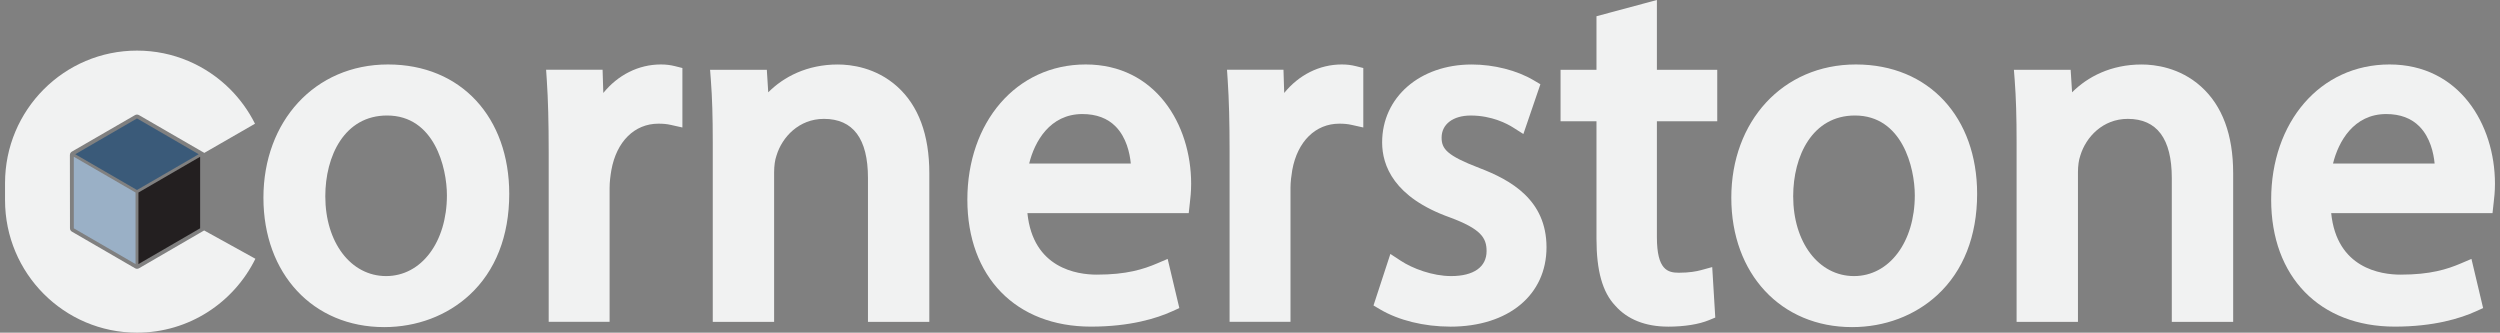 <?xml version="1.0" encoding="UTF-8"?>
<svg xmlns="http://www.w3.org/2000/svg" width="248" height="33" viewBox="0 0 248 33" fill="none">
  <rect x="0" y="0" width="248" height="33" fill="#808080" stroke="none"/>
  <path d="M38.112 32.449C31.06 32.449 26.132 27.171 26.132 19.613C26.132 12.056 31.215 6.395 38.49 6.395C45.765 6.395 50.517 11.674 50.517 19.231C50.517 23.416 49.152 26.889 46.566 29.268C44.342 31.318 41.338 32.449 38.109 32.449H38.112ZM38.397 11.458C34.164 11.458 32.27 15.482 32.27 19.47C32.27 24.057 34.807 27.387 38.302 27.387C41.797 27.387 44.334 24.017 44.334 19.375C44.334 16.636 43.094 11.458 38.397 11.458Z" fill="#F1F2F2"></path>
  <path d="M54.43 31.924V15.079C54.43 12.101 54.372 9.901 54.242 7.939L54.174 6.918H59.776L59.848 9.222C61.289 7.447 63.328 6.395 65.552 6.395C66.076 6.395 66.487 6.446 66.973 6.566L67.694 6.747V12.647L66.534 12.388C66.156 12.303 65.793 12.268 65.317 12.268C62.95 12.268 61.161 14.033 60.648 16.872C60.557 17.413 60.472 18.017 60.472 18.658V31.924H54.432H54.43Z" fill="#F1F2F2"></path>
  <path d="M86.102 31.924V17.657C86.102 13.764 84.631 11.792 81.733 11.792C79.25 11.792 77.585 13.608 77.036 15.409L77.021 15.456C76.878 15.851 76.793 16.46 76.793 17.086V31.926H70.706V14.129C70.706 11.558 70.65 9.71 70.518 7.949L70.44 6.921H76.069L76.209 9.159C77.745 7.62 80.059 6.398 83.111 6.398C84.401 6.398 86.883 6.682 89.003 8.586C91.117 10.485 92.189 13.377 92.189 17.181V31.926H86.102V31.924Z" fill="#F1F2F2"></path>
  <path d="M108.224 32.401C100.774 32.401 95.962 27.457 95.962 19.805C95.962 12.152 100.789 6.395 107.703 6.395C114.617 6.395 118.162 12.338 118.162 18.23C118.162 19.02 118.087 19.666 118.037 20.094L117.922 21.142H101.919C102.473 26.625 106.859 27.244 108.798 27.244C111.764 27.244 113.432 26.708 114.793 26.127L115.832 25.684L116.99 30.561L116.273 30.885C114.748 31.577 112.115 32.401 108.229 32.401H108.224ZM112.175 16.223C112.075 15.18 111.737 13.638 110.677 12.554C109.873 11.732 108.76 11.314 107.37 11.314C104.151 11.314 102.63 14.043 102.094 16.223H112.175Z" fill="#F1F2F2"></path>
  <path d="M121.975 31.924V15.079C121.975 12.099 121.917 9.899 121.787 7.939L121.719 6.918H127.321L127.393 9.222C128.834 7.447 130.873 6.395 133.097 6.395C133.621 6.395 134.032 6.446 134.518 6.566L135.239 6.747V12.647L134.079 12.388C133.701 12.303 133.338 12.268 132.862 12.268C130.495 12.268 128.706 14.033 128.192 16.872C128.107 17.385 128.017 18.012 128.017 18.658V31.924H121.977H121.975Z" fill="#F1F2F2"></path>
  <path d="M143.859 32.401C141.281 32.401 138.749 31.78 136.912 30.694L136.251 30.304L137.924 25.191L138.964 25.873C140.111 26.627 142.1 27.387 143.954 27.387C146.189 27.387 147.469 26.484 147.469 24.91C147.469 23.587 146.903 22.707 143.814 21.562C138.273 19.581 137.108 16.427 137.108 14.129C137.108 9.65 140.845 6.398 145.998 6.398C148.198 6.398 150.492 6.984 152.138 7.962L152.807 8.359L151.119 13.294L150.099 12.647C149.536 12.29 148 11.46 145.903 11.46C144.145 11.46 143.007 12.32 143.007 13.653C143.007 14.767 143.531 15.434 146.765 16.671C149.861 17.855 153.413 19.817 153.413 24.53C153.413 29.243 149.663 32.404 143.859 32.404V32.401Z" fill="#F1F2F2"></path>
  <path d="M165.456 32.401C163.236 32.401 161.433 31.685 160.238 30.327C158.965 28.986 158.371 26.869 158.371 23.67V12.031H154.807V6.921H158.371V1.61L164.364 6.10352e-05V6.921H170.351V12.031H164.364V23.527C164.364 26.781 165.443 27.055 166.548 27.055C167.583 27.055 168.299 26.917 168.72 26.803L169.852 26.494L170.155 31.501L169.527 31.76C168.52 32.175 167.074 32.404 165.456 32.404V32.401Z" fill="#F1F2F2"></path>
  <path d="M183.725 32.449C176.674 32.449 171.746 27.171 171.746 19.613C171.746 12.056 176.829 6.395 184.104 6.395C191.379 6.395 196.131 11.674 196.131 19.231C196.131 23.416 194.765 26.889 192.18 29.268C189.956 31.318 186.952 32.449 183.723 32.449H183.725ZM184.011 11.458C179.777 11.458 177.884 15.482 177.884 19.47C177.884 24.057 180.421 27.387 183.916 27.387C187.41 27.387 189.948 24.017 189.948 19.375C189.948 16.636 188.708 11.458 184.011 11.458Z" fill="#F1F2F2"></path>
  <path d="M215.442 31.924V17.657C215.442 13.764 213.972 11.792 211.073 11.792C208.591 11.792 206.925 13.608 206.376 15.409L206.361 15.456C206.218 15.849 206.133 16.457 206.133 17.086V31.926H200.046V14.129C200.046 11.558 199.991 9.71 199.858 7.949L199.78 6.921H205.409L205.55 9.159C207.085 7.62 209.4 6.398 212.451 6.398C213.741 6.398 216.224 6.682 218.343 8.586C220.457 10.485 221.53 13.377 221.53 17.181V31.926H215.442V31.924Z" fill="#F1F2F2"></path>
  <path d="M237.565 32.401C230.115 32.401 225.3 27.457 225.3 19.805C225.3 12.152 230.127 6.395 237.041 6.395C243.955 6.395 247.5 12.338 247.5 18.23C247.5 19.025 247.425 19.674 247.372 20.101L247.257 21.142H231.254C231.808 26.625 236.194 27.244 238.133 27.244C241.099 27.244 242.768 26.708 244.128 26.127L245.168 25.684L246.325 30.561L245.609 30.885C244.083 31.577 241.45 32.401 237.565 32.401ZM241.515 16.223C241.415 15.18 241.077 13.638 240.017 12.554C239.213 11.732 238.101 11.314 236.711 11.314C233.489 11.314 231.971 14.043 231.435 16.223H241.515Z" fill="#F1F2F2"></path>
  <path d="M20.243 22.865L13.784 26.615C13.724 26.65 13.659 26.665 13.594 26.665C13.529 26.665 13.461 26.648 13.404 26.615L7.131 22.978C7.013 22.91 6.941 22.785 6.941 22.646L6.933 15.376C6.933 15.24 7.006 15.112 7.123 15.044L13.399 11.415C13.459 11.38 13.524 11.365 13.589 11.365C13.654 11.365 13.719 11.382 13.78 11.415L20.268 15.167L25.295 12.273C24.664 11.008 23.832 9.858 22.848 8.867C20.478 6.491 17.206 5.02 13.592 5.02C6.362 5.02 0.5 10.902 0.5 18.162V19.857C0.5 27.115 6.362 33 13.592 33C18.745 33 23.199 30.012 25.335 25.669L20.245 22.858L20.243 22.865Z" fill="#F1F2F2"></path>
  <path d="M7.464 15.3L13.589 18.849L19.494 15.426L19.712 15.3L13.589 11.749L7.464 15.3Z" fill="#3A5A79"></path>
  <path d="M7.321 15.549V22.649L13.446 26.197V19.098L7.321 15.549Z" fill="#9AB0C6"></path>
  <path d="M13.732 26.197L19.854 22.646V15.549L13.732 19.1V26.197Z" fill="#231F20"></path>
</svg>
